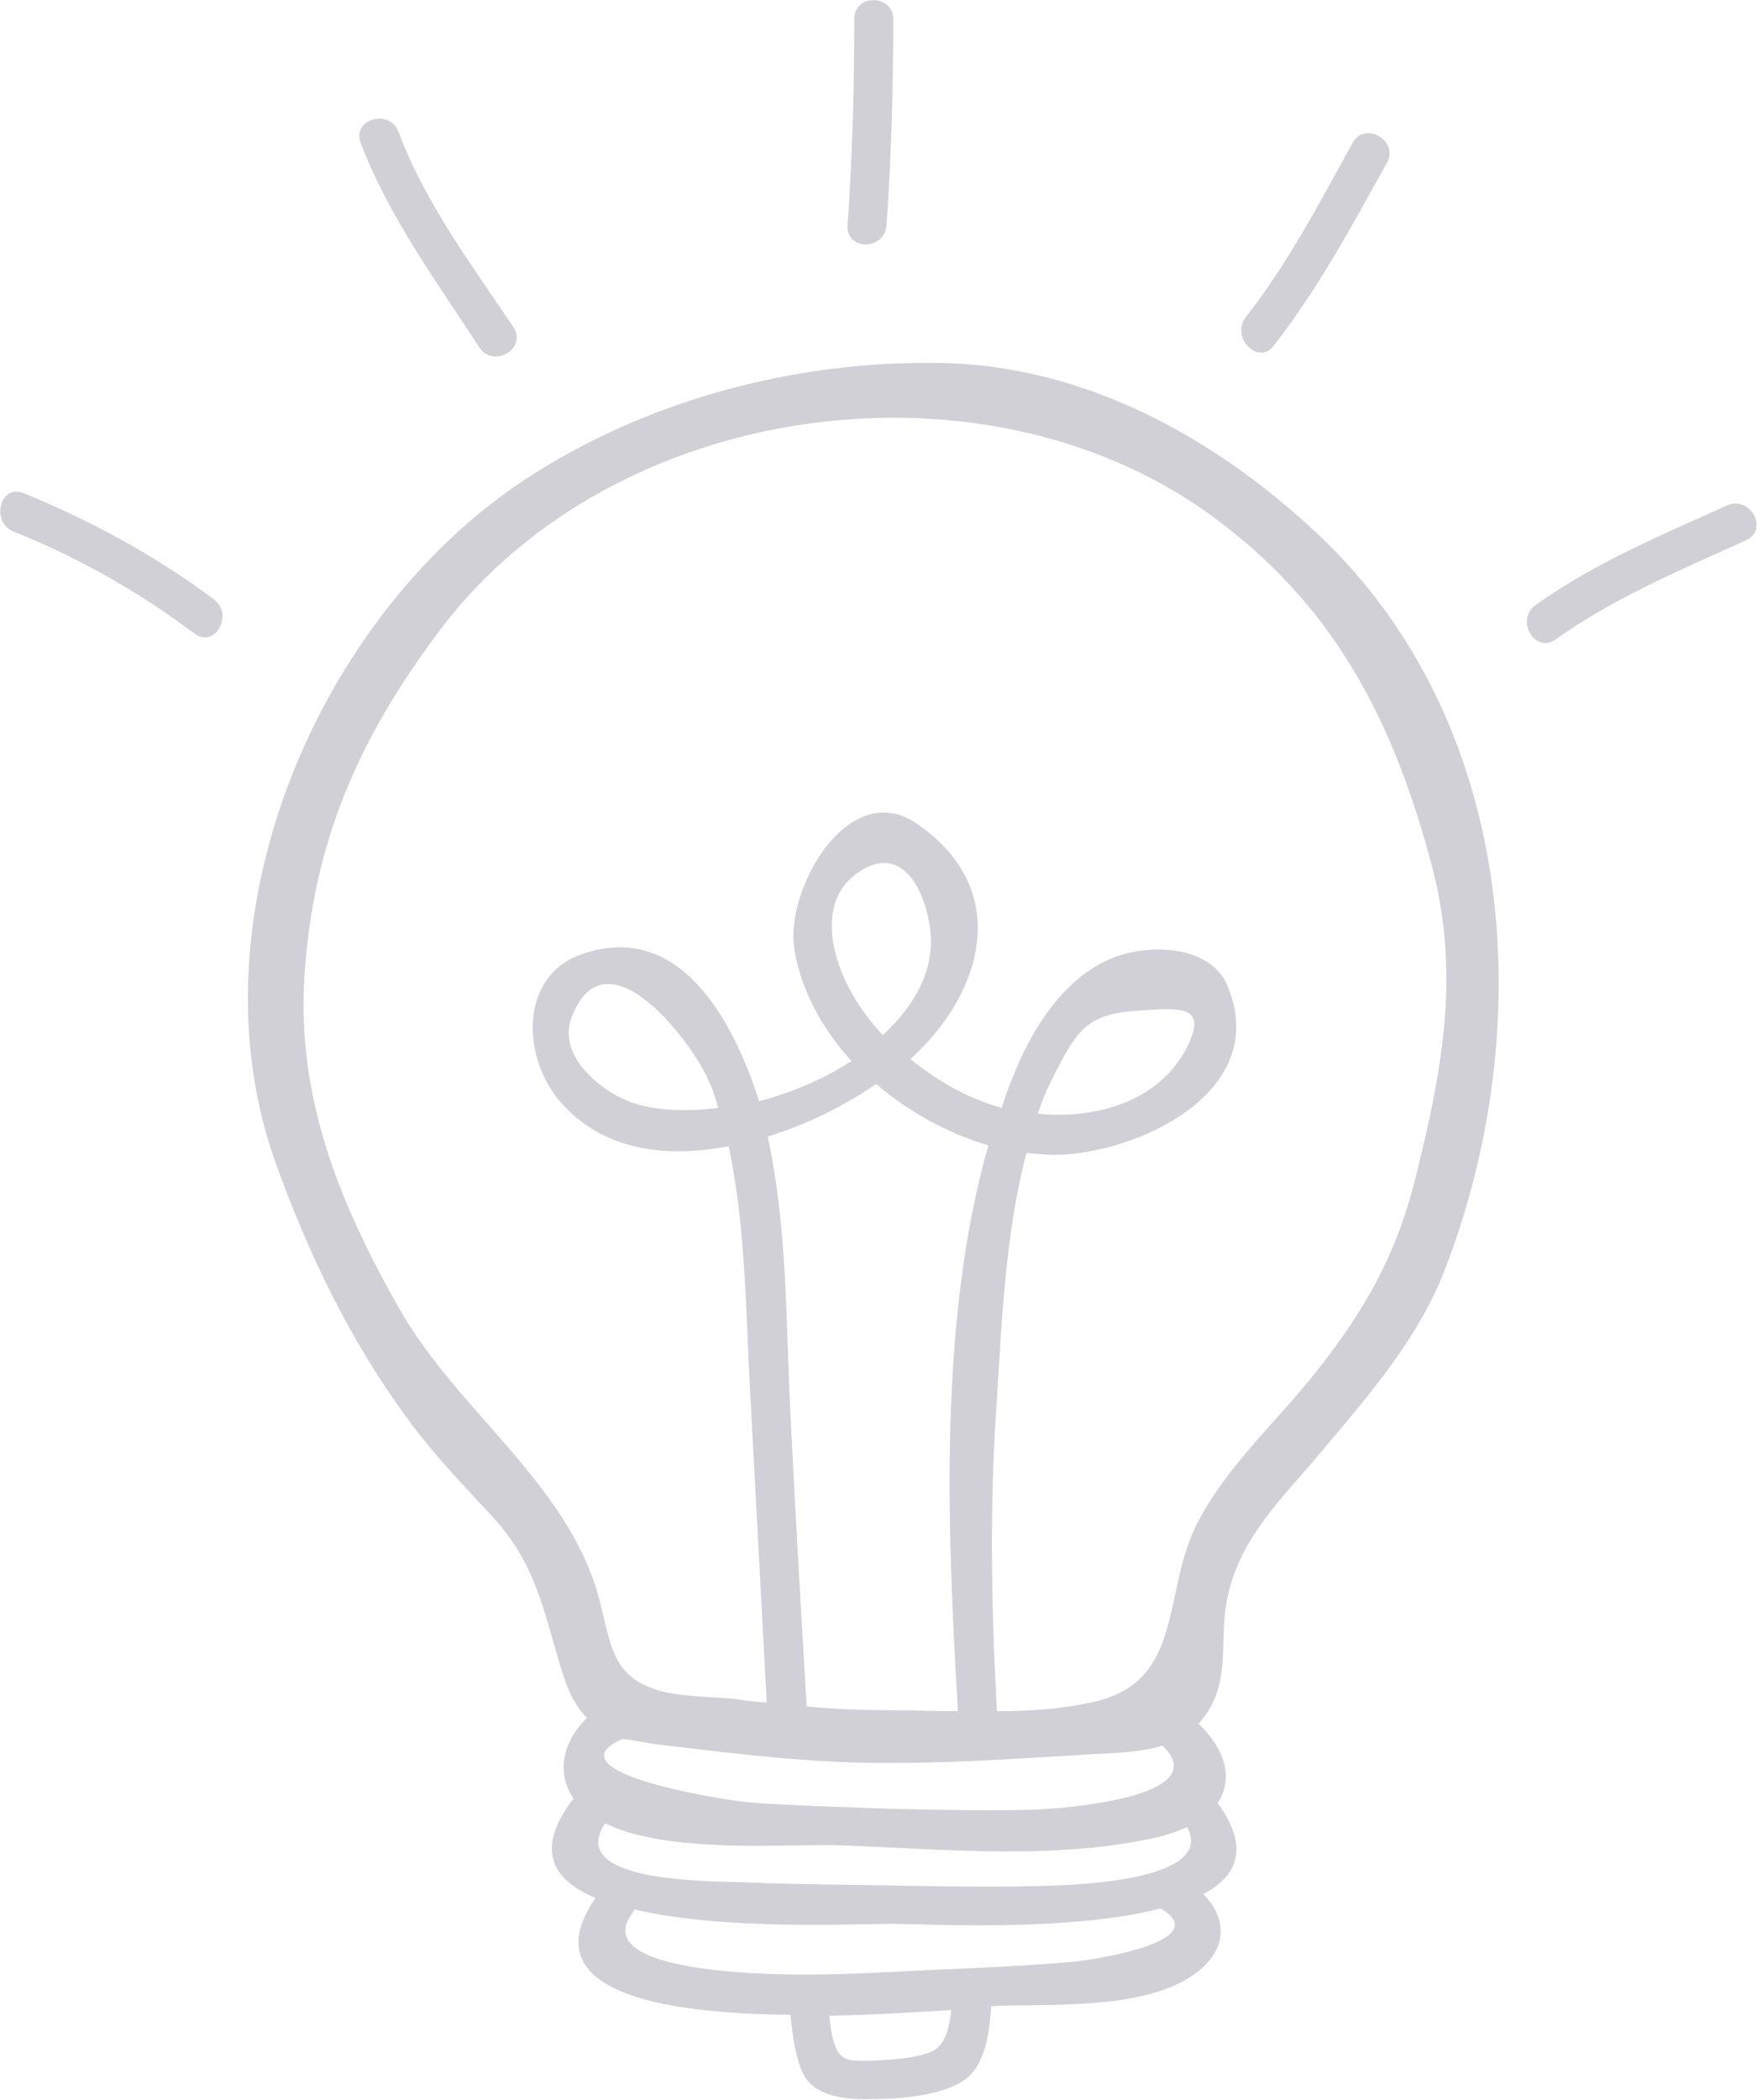<?xml version="1.0" encoding="UTF-8"?> <svg xmlns="http://www.w3.org/2000/svg" width="77" height="92" viewBox="0 0 77 92" fill="none"> <g clip-path="url(#clip0_77_2002)"> <path d="M41.022 15.9C34.727 15.816 28.182 17.578 22.929 21.06C13.841 27.101 8.255 40.357 12.09 50.971C13.507 54.915 15.342 58.732 17.843 62.13C18.969 63.682 20.261 65.025 21.553 66.409C23.513 68.549 23.805 70.521 24.597 73.122C24.889 74.129 25.264 74.8 25.722 75.261C24.805 76.142 24.305 77.485 25.097 78.743L25.139 78.785C23.429 81.009 24.18 82.351 26.098 83.148C23.263 87.259 29.016 88.224 34.644 88.266C34.727 89.147 34.852 90.112 35.186 90.825C35.686 91.874 37.145 92 38.187 91.958C39.396 91.958 41.106 91.832 42.148 91.203C43.19 90.574 43.357 89.063 43.44 87.889C46.108 87.763 50.861 88.14 52.862 86.043C53.862 84.994 53.571 83.819 52.737 82.98C54.238 82.183 54.78 80.925 53.362 78.995C54.029 77.988 53.779 76.73 52.529 75.513C52.737 75.261 52.945 75.01 53.112 74.674C53.863 73.164 53.446 71.653 53.779 70.059C54.321 67.332 56.239 65.612 57.906 63.599C59.991 61.123 62.2 58.606 63.368 55.502C67.37 45.014 66.494 32.093 58.24 23.87C53.571 19.298 47.568 15.941 41.022 15.9ZM28.599 76.394C32.101 76.813 35.644 77.275 39.188 77.233C42.315 77.233 45.441 76.981 48.568 76.813C49.444 76.772 50.236 76.688 50.944 76.478C53.279 78.701 46.734 79.247 45.108 79.289C43.148 79.331 41.147 79.289 39.188 79.247C37.062 79.163 34.894 79.121 32.768 78.953C31.767 78.869 24.013 77.652 27.265 76.184C27.682 76.226 28.099 76.31 28.599 76.394ZM34.644 62.005C34.435 57.977 34.519 53.782 33.643 49.797C35.394 49.251 37.062 48.412 38.396 47.489C39.813 48.706 41.564 49.671 43.315 50.174C41.106 57.935 41.523 67.165 41.981 74.968C41.022 74.968 40.063 74.926 39.23 74.926C37.937 74.926 36.645 74.884 35.352 74.758C35.102 70.521 34.852 66.242 34.644 62.005ZM37.354 43.546C36.52 42.119 35.811 39.686 37.395 38.386C39.313 36.834 40.439 38.679 40.73 40.483C41.064 42.329 40.147 44.007 38.688 45.35C38.187 44.804 37.729 44.217 37.354 43.546ZM46.275 82.603C43.899 82.687 41.481 82.645 39.105 82.603C37.062 82.561 35.019 82.561 33.018 82.477C31.601 82.393 24.722 82.603 26.514 79.876C29.308 81.26 34.644 80.757 36.812 80.841C41.356 81.009 46.358 81.512 50.819 80.463C51.278 80.337 51.653 80.212 52.028 80.044C53.279 82.351 47.276 82.561 46.275 82.603ZM40.772 89.902C40.022 90.196 38.938 90.238 38.187 90.28C37.52 90.28 36.978 90.364 36.687 89.818C36.478 89.441 36.395 88.853 36.353 88.308C38.438 88.266 40.397 88.14 41.689 88.056C41.606 88.812 41.439 89.651 40.772 89.902ZM46.859 85.959C44.899 86.127 42.94 86.211 41.022 86.294C39.146 86.378 37.27 86.504 35.394 86.504C34.769 86.504 25.722 86.588 27.682 83.861C27.723 83.777 27.765 83.735 27.807 83.651C31.684 84.575 37.479 84.281 39.105 84.281C40.439 84.281 46.817 84.658 50.861 83.61C53.362 85.078 47.609 85.917 46.859 85.959ZM62.034 51.6C61.2 54.957 59.824 57.39 57.698 60.075C55.947 62.298 53.612 64.354 52.362 66.955C50.986 69.849 51.82 73.541 48.151 74.506C46.817 74.842 45.233 74.968 43.69 74.968C43.44 70.395 43.357 65.864 43.69 61.291C43.899 57.893 44.066 53.992 44.983 50.51C45.4 50.552 45.858 50.594 46.275 50.594C49.735 50.552 55.697 47.909 53.821 43.252C53.237 41.742 51.361 41.448 49.944 41.658C47.067 42.035 45.275 44.846 44.316 47.363C44.149 47.741 44.024 48.16 43.899 48.538C43.44 48.412 43.023 48.244 42.606 48.077C41.648 47.657 40.73 47.07 39.897 46.398C43.065 43.546 44.399 39.015 40.23 36.12C37.228 33.981 34.394 38.931 34.811 41.574C35.102 43.378 36.02 45.056 37.312 46.482C36.103 47.279 34.685 47.867 33.268 48.244C32.101 44.594 29.724 40.273 25.43 41.826C22.804 42.791 22.887 46.189 24.43 48.118C26.264 50.384 29.099 50.761 31.934 50.216C32.643 53.572 32.684 57.096 32.851 60.536C33.101 65.235 33.351 69.891 33.602 74.59C33.101 74.548 32.643 74.506 32.142 74.422C31.184 74.338 29.933 74.338 28.974 74.087C26.973 73.541 26.806 72.325 26.348 70.395C25.139 65.151 20.136 61.962 17.509 57.348C14.883 52.733 13.007 48.118 13.341 42.791C13.716 36.834 15.759 32.261 19.344 27.52C26.931 17.536 42.982 15.354 52.945 22.486C58.448 26.43 61.075 31.548 62.784 38.05C63.993 42.791 63.201 46.902 62.034 51.6ZM45.483 48.79C45.691 48.16 45.942 47.573 46.233 47.028C47.276 44.972 47.734 44.385 50.111 44.259C51.945 44.133 52.945 44.133 51.945 46.021C50.694 48.286 47.984 49.041 45.483 48.79ZM31.475 48.538C30.1 48.706 28.807 48.664 27.765 48.328C26.389 47.867 24.388 46.273 25.055 44.553C26.598 40.567 30.517 45.937 31.058 47.363C31.267 47.741 31.35 48.16 31.475 48.538Z" fill="#D1D0D7"></path> <path d="M75.666 22.151C72.79 23.451 69.871 24.668 67.287 26.514C66.411 27.143 67.245 28.653 68.162 28.024C70.747 26.178 73.665 24.961 76.541 23.661C77.542 23.157 76.666 21.689 75.666 22.151Z" fill="#D1D0D7"></path> <path d="M55.822 15.145C57.781 12.627 59.24 9.901 60.783 7.132C61.325 6.167 59.824 5.286 59.282 6.251C57.823 8.894 56.447 11.537 54.571 13.928C53.946 14.809 55.155 16.026 55.822 15.145Z" fill="#D1D0D7"></path> <path d="M38.854 9.859C39.063 6.838 39.146 3.818 39.146 0.839C39.146 -0.252 37.437 -0.294 37.437 0.839C37.437 3.86 37.354 6.88 37.145 9.859C37.062 10.991 38.771 10.991 38.854 9.859Z" fill="#D1D0D7"></path> <path d="M21.011 15.228C21.637 16.151 23.096 15.27 22.512 14.348C20.678 11.621 18.635 8.894 17.468 5.789C17.093 4.741 15.425 5.202 15.8 6.251C17.051 9.523 19.135 12.334 21.011 15.228Z" fill="#D1D0D7"></path> <path d="M9.38 26.262C6.795 24.332 4.002 22.822 1.042 21.605C5.20879e-05 21.186 -0.417 22.864 0.584 23.283C3.419 24.416 6.087 25.926 8.546 27.772C9.422 28.401 10.256 26.933 9.38 26.262Z" fill="#D1D0D7"></path> </g> <defs> <clipPath id="clip0_77_2002"> <rect width="77" height="92" fill="white"></rect> </clipPath> </defs> </svg> 